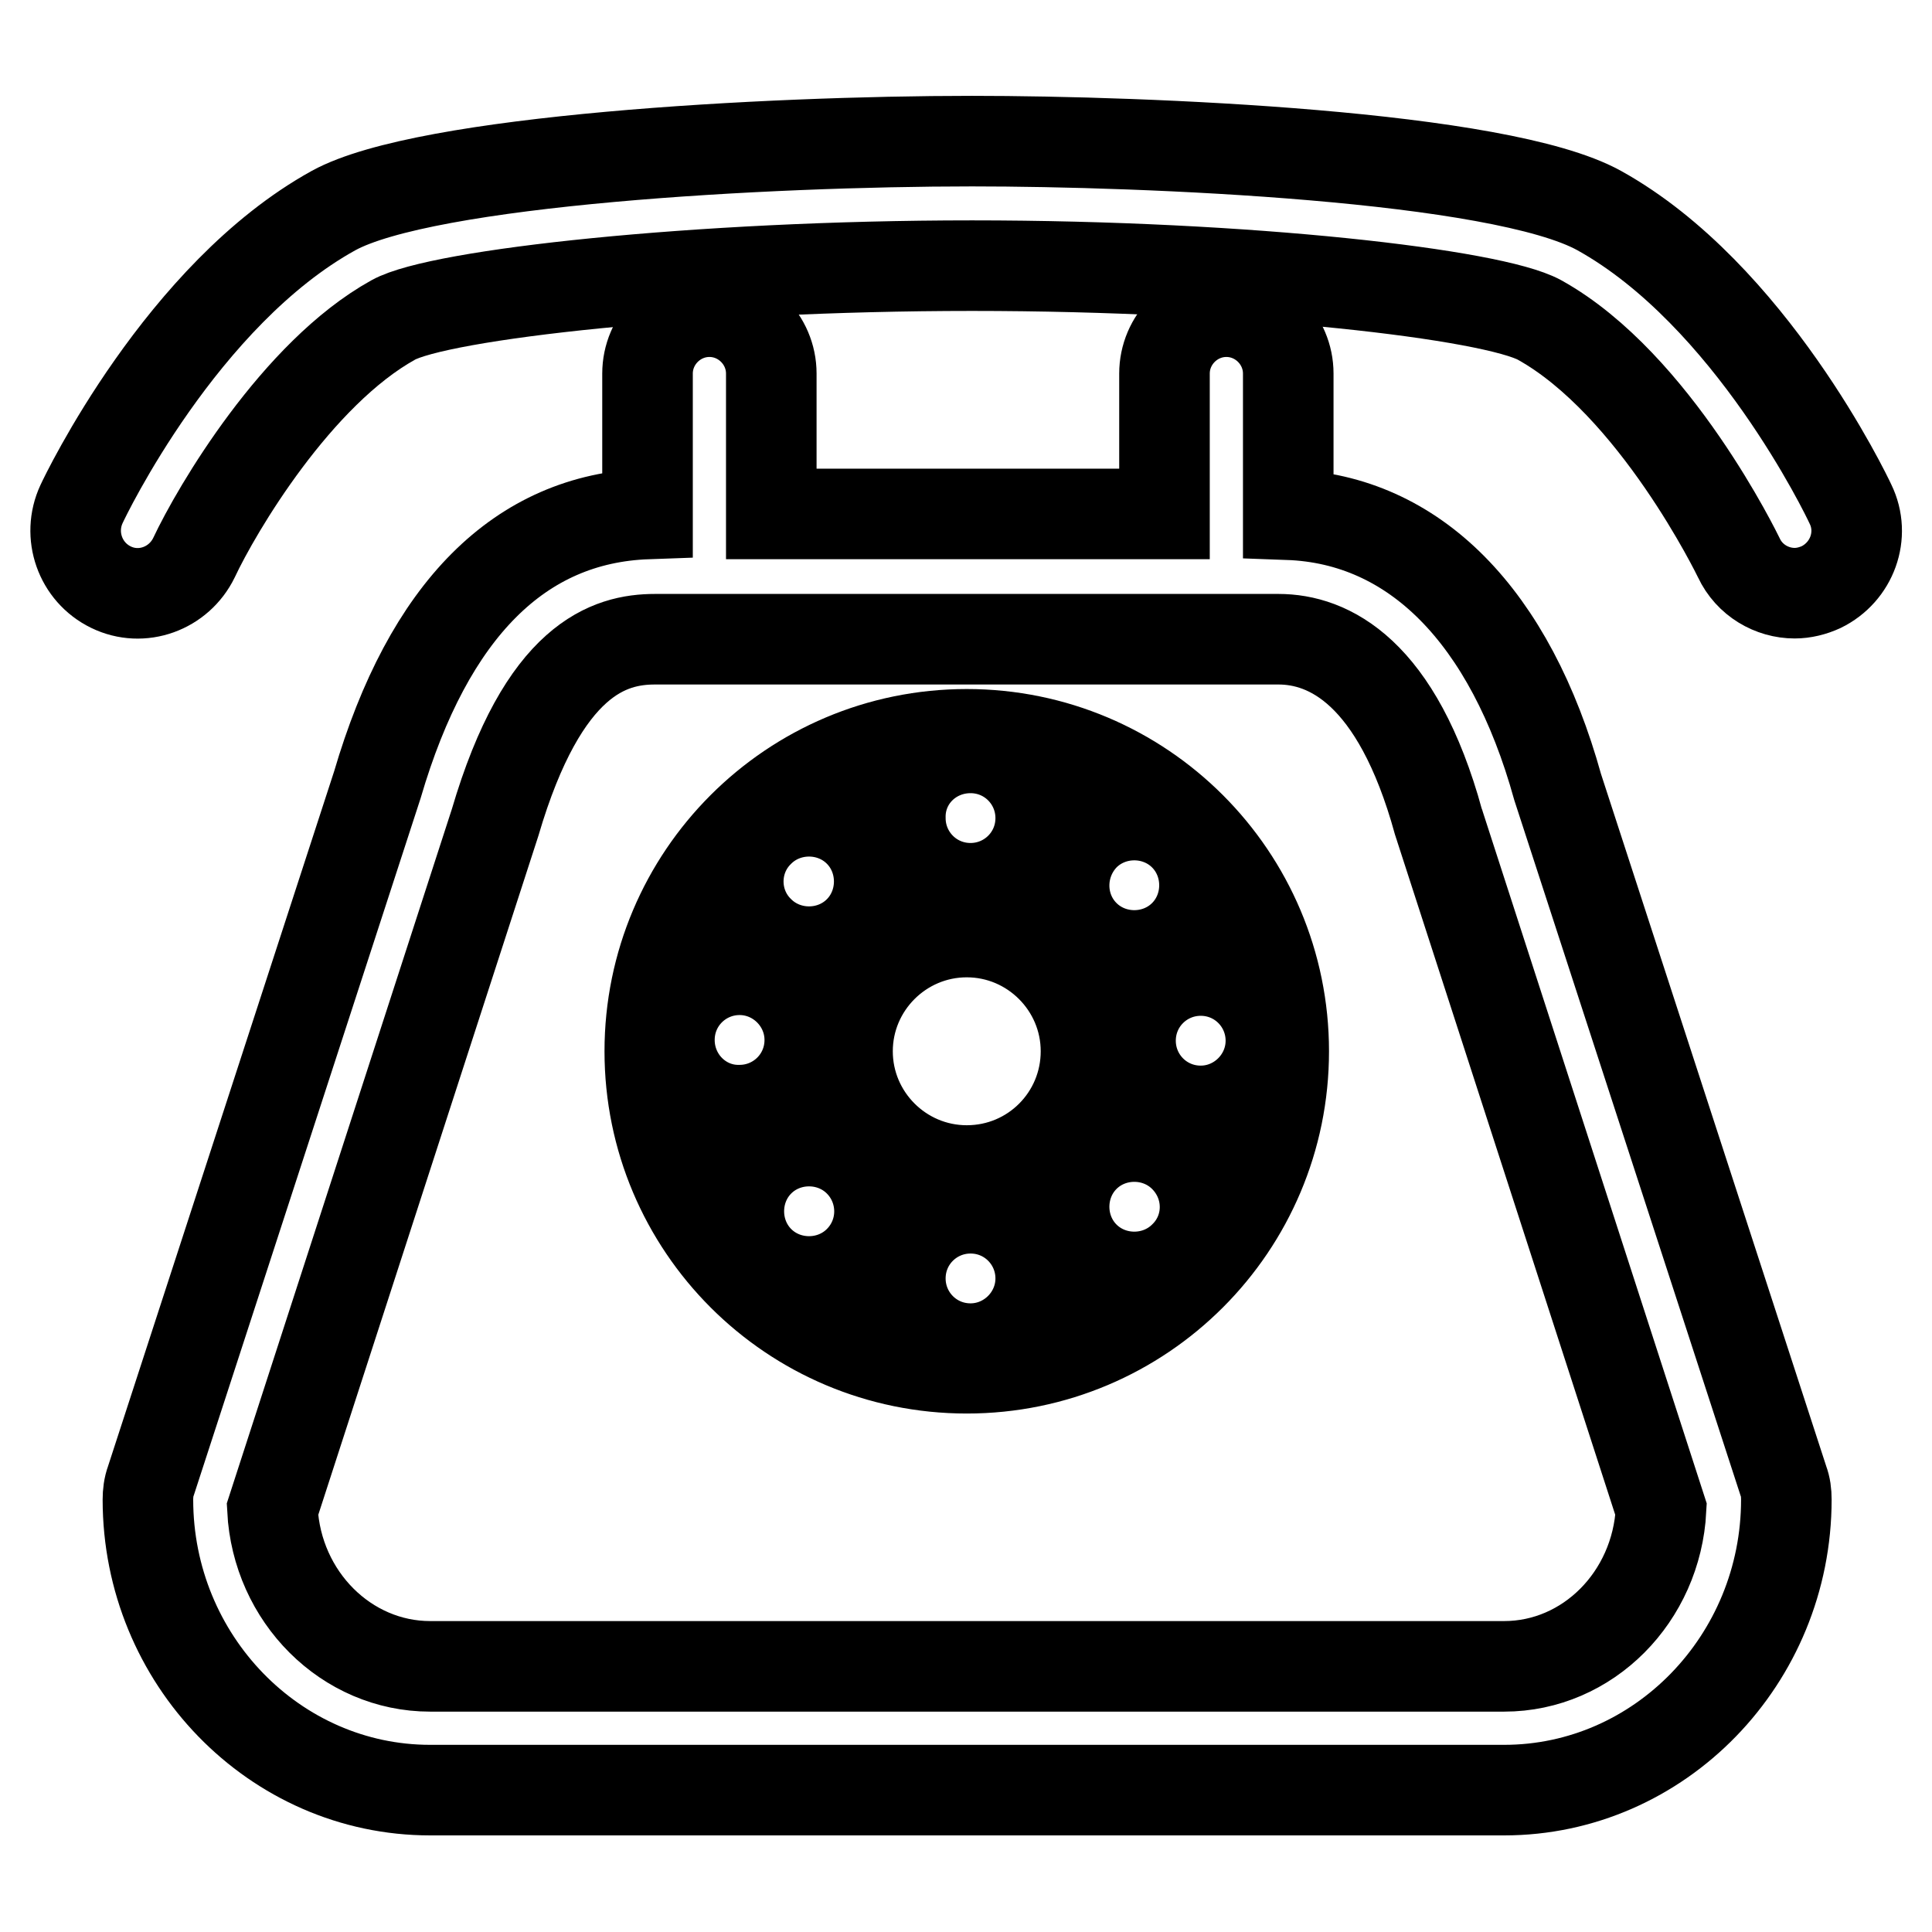 <?xml version="1.0" encoding="utf-8"?>
<!-- Svg Vector Icons : http://www.onlinewebfonts.com/icon -->
<!DOCTYPE svg PUBLIC "-//W3C//DTD SVG 1.1//EN" "http://www.w3.org/Graphics/SVG/1.1/DTD/svg11.dtd">
<svg version="1.1" xmlns="http://www.w3.org/2000/svg" xmlns:xlink="http://www.w3.org/1999/xlink" x="0px" y="0px" viewBox="0 0 256 256" enable-background="new 0 0 256 256" xml:space="preserve">
<g> <path stroke-width="12" fill-opacity="0" stroke="#000000"  d="M206.4,104.3c-6.3-22.7-19-35.5-35.7-36.1V49.5c0-4.5-3.7-8.2-8.2-8.2c-4.5,0-8.2,3.7-8.2,8.2v18.6h-52.1 V49.5c0-4.5-3.7-8.2-8.2-8.2c-4.5,0-8.2,3.7-8.2,8.2v18.6c-16.9,0.6-29,12.7-35.8,35.9L20,196.2c-0.3,0.8-0.4,1.7-0.4,2.5 c0,21.2,16.8,38.5,37.4,38.5h142.3c20.6,0,37.4-17.3,37.4-38.5c0-0.9-0.1-1.7-0.4-2.5L206.4,104.3L206.4,104.3z M199.3,220.8H57 c-11.1,0-20.3-9.2-20.9-20.8l29.5-91c6.4-21.8,15.2-24.3,21.2-24.3h82.6c6.6,0,15.7,4.2,21.2,24.2c0,0.1,0.1,0.2,0.1,0.3l29.4,90.8 C219.5,211.6,210.4,220.8,199.3,220.8L199.3,220.8z"/> <path stroke-width="12" fill-opacity="0" stroke="#000000"  d="M245.2,66.8c-0.5-1.1-13.3-27.8-33.3-38.9c-13.2-7.3-60.1-9.2-83.1-9.2c-27.3,0-72.4,2.5-84.6,9.2 C24.1,39,11.3,65.7,10.8,66.8c-1.9,4.1-0.2,9,3.9,11c4.1,2,9,0.2,11-3.9c3-6.4,13.6-24.4,26.4-31.5c6.1-3.4,40.2-7.2,76.7-7.2 c36.7,0,69,3.8,75.2,7.2c15.3,8.5,26.3,31.3,26.4,31.5c1.4,3,4.4,4.7,7.4,4.7c1.2,0,2.4-0.3,3.5-0.8 C245.4,75.8,247.2,70.9,245.2,66.8L245.2,66.8z"/> <path stroke-width="12" fill-opacity="0" stroke="#000000"  d="M128.1,97.3c-23.2,0-42,18.8-42,42c0,23.2,18.8,42,42,42c23.2,0,42-18.8,42-42 C170.1,116.1,151.3,97.3,128.1,97.3z M143.7,110.7c3.6-3.6,9.6-3.6,13.2,0c3.6,3.6,3.6,9.6,0,13.2c-3.6,3.6-9.6,3.6-13.2,0 C140.1,120.3,140.1,114.4,143.7,110.7z M128.6,99.1c5.2,0,9.3,4.2,9.3,9.3c0,5.2-4.2,9.3-9.3,9.3c-5.2,0-9.3-4.2-9.3-9.3 C119.2,103.2,123.4,99.1,128.6,99.1z M100.6,110.2c3.6-3.6,9.6-3.6,13.2,0c3.6,3.6,3.6,9.6,0,13.2c-3.6,3.6-9.6,3.6-13.2,0 C96.9,119.8,96.9,113.8,100.6,110.2z M88.7,137.8c0-5.2,4.2-9.3,9.3-9.3s9.3,4.2,9.3,9.3c0,5.2-4.2,9.3-9.3,9.3 C92.9,147.2,88.7,143,88.7,137.8z M113.8,167.1c-3.6,3.6-9.6,3.6-13.2,0s-3.6-9.6,0-13.2s9.6-3.6,13.2,0S117.5,163.4,113.8,167.1z  M128.6,178.7c-5.2,0-9.3-4.2-9.3-9.3c0-5.2,4.2-9.3,9.3-9.3c5.2,0,9.3,4.2,9.3,9.3S133.7,178.7,128.6,178.7z M128.1,155.1 c-8.7,0-15.8-7.1-15.8-15.8c0-8.7,7.1-15.8,15.8-15.8c8.7,0,15.8,7.1,15.8,15.8C143.9,148,136.9,155.1,128.1,155.1z M156.9,166.5 c-3.6,3.6-9.6,3.6-13.2,0c-3.6-3.6-3.6-9.6,0-13.2c3.6-3.6,9.6-3.6,13.2,0C160.6,157,160.6,162.9,156.9,166.5z M159.1,147.2 c-5.2,0-9.3-4.2-9.3-9.3c0-5.2,4.2-9.3,9.3-9.3c5.2,0,9.3,4.2,9.3,9.3C168.4,143,164.2,147.2,159.1,147.2z"/></g>
</svg>